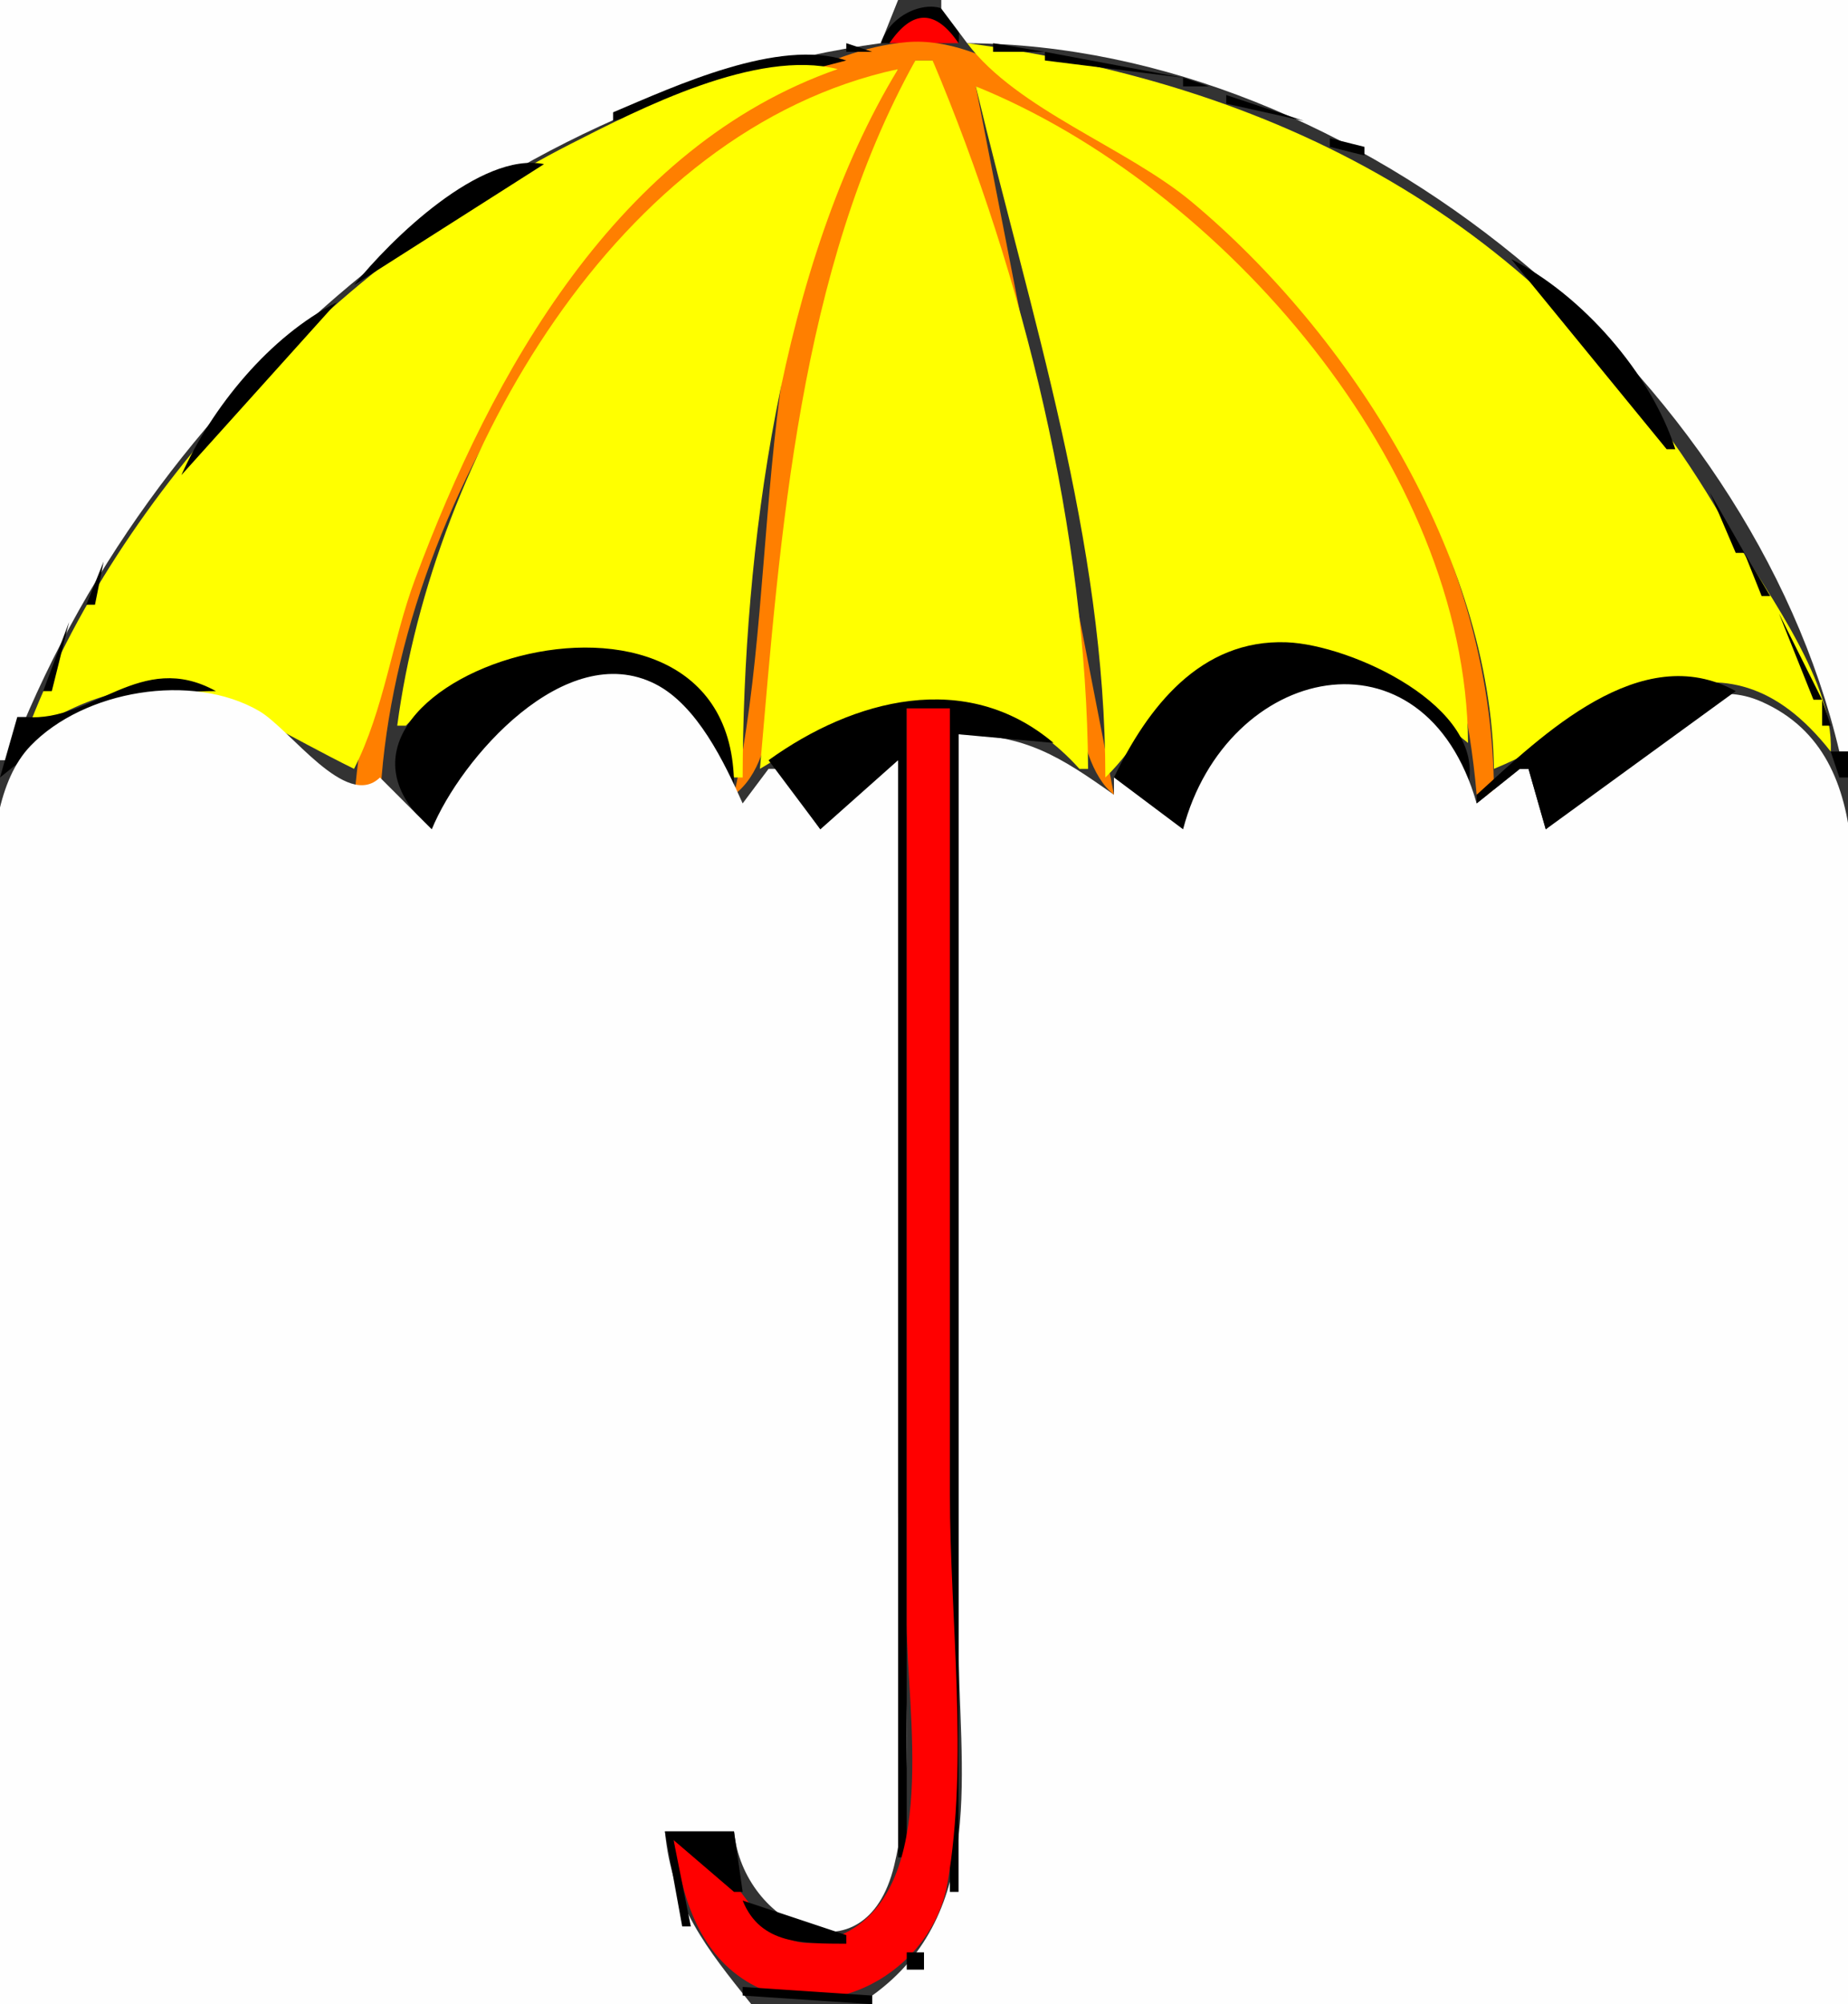 <?xml version="1.0" standalone="yes"?>
<svg xmlns="http://www.w3.org/2000/svg" width="214" height="232">
<rect width="100%" height="100%" fill="#333333" stroke="none"/>
<path style="fill:#fefefe; stroke:none;" d="M0 0L0 88L1 88C17.037 45.681 56.922 11.146 102 5L104 0L0 0z"/>
<path style="fill:#000000; stroke:none;" d="M102 5L103 5C106.177 1.854 107.823 1.854 111 5C111.829 -1.271 103.628 0.035 102 5z"/>
<path style="fill:#fefefe; stroke:none;" d="M109 0L109 1L112 5C157.005 5.259 202.679 43.283 213 87L214 87L214 0L109 0z"/>
<path style="fill:#ff0000; stroke:none;" d="M103 5L111 5C108.331 1.071 105.669 1.071 103 5z"/>
<path style="fill:#ff7f00; stroke:none;" d="M41 93L44 93C45.44 58.931 70.531 17.784 104 8C85.934 30.34 90.964 65.563 85 92C90.828 87.725 89.45 74.715 90.425 68C93.568 46.365 97.611 27.222 106 7L108 7C114.245 27.601 120.301 46.492 123.425 68C124.358 74.422 123.789 87.833 129 92L113 10C144.879 27.543 167.78 55.084 171 92L173 92C172.996 62.654 155.263 35.08 132 18.237C124.915 13.107 114.304 4.058 104.999 4.877C95.252 5.735 85.207 12.568 78.001 18.725C58.374 35.496 42.732 66.999 41 93z"/>
<path style="fill:#000000; stroke:none;" d="M98 5L98 6L101 6L98 5z"/>
<path style="fill:#ffff00; stroke:none;" d="M112 5C117.775 12.686 130.428 17.055 138 23.368C156.364 38.677 172.65 64.455 173 89C186.651 83.361 199.214 70.709 212 87C212.442 78.518 203.576 67.147 199.422 60C179.967 26.529 149.355 9.953 112 5z"/>
<path style="fill:#000000; stroke:none;" d="M115 5L115 6L121 6L115 5M71 13L71 14L98 7C90.184 4.391 78.23 9.942 71 13M121 6L121 7L137 9L121 6z"/>
<path style="fill:#ffff00; stroke:none;" d="M3 85C19.291 74.587 25.712 81.457 41 89C44.495 82.101 45.385 74.234 48.082 67C56.959 43.19 71.488 16.909 97 8C87.634 5.648 74.169 12.535 66 16.704C39.377 30.29 13.548 56.675 3 85M106 7C92.498 31.255 90.373 61.797 88 89C100.13 81.631 113.871 76.63 125 89L126 89C125.843 61.719 118.547 31.951 108 7L106 7M46 84L47 84C59.42 70.998 77.717 72.457 85 90L86 90C86.053 63.842 90.261 30.543 104 8C71.308 15.06 50.103 53.058 46 84z"/>
<path style="fill:#000000; stroke:none;" d="M137 9L137 10L140 10L137 9z"/>
<path style="fill:#ffff00; stroke:none;" d="M113 10C119.33 36.412 128 62.534 128 90C131.696 86.43 133.829 81.68 138.011 78.493C149.556 69.697 160.773 78.6 170 86C169.797 54.117 141.498 21.532 113 10z"/>
<path style="fill:#000000; stroke:none;" d="M140.667 10.333L141.333 10.667L140.667 10.333M142 11L142 12L151 14L142 11M69 14L70 15L69 14M151 14L152 15L151 14M67.667 15.333L68.333 15.667L67.667 15.333M153 15L154 16L153 15M65.667 16.333L66.333 16.667L65.667 16.333M154 16L154 17L158 18L158 17L154 16M63.667 17.333L64.333 17.667L63.667 17.333M41 33L63 19C55.664 17.509 45.255 27.699 41 33M158.667 18.333L159.333 18.667L158.667 18.333M160.667 19.333L161.333 19.667L160.667 19.333M162.667 20.333L163.333 20.667L162.667 20.333M164 21L173 28L164 21M173 28L174 29L173 28M174 29L175 30L174 29M175 30L193 52L194 52C191.212 43.257 183.165 34.102 175 30M40 33L41 34L40 33M39 34L40 35L39 34M21 55L39 35C31.258 38.889 24.518 47.146 21 55M194 52L195 53L194 52M20 55L21 56L20 55M19 56L16 61L19 56M197 56L198 57L197 56M198 57L201 64L202 64L198 57M15 61L16 62L15 61M13 64L14 65L13 64M202 64L204 69L205 69L202 64M12 65L10 70L11 70L12 65M205.333 69.667L205.667 70.333L205.333 69.667M9.333 70.667L9.667 71.333L9.333 70.667M206 71L210 81L211 81L206 71M8 72L5 80L6 80L8 72M50 96C54.066 88.752 64.769 74.838 74.94 79.275C79.433 81.235 82.36 87.126 85 91C85.046 61.039 30.418 79.172 50 96M129 90L137 96C143.714 79.251 160.988 71.515 170 91C172.163 81.796 156.453 74.632 149 74.35C138.975 73.969 132.89 81.924 129 90M3 83L2 83L0 90C8.123 83.386 14.33 80.022 25 80C16.279 75.184 10.792 83.621 3 83z"/>
<path style="fill:#fefefe; stroke:none;" d="M50 96L44 90C40.099 93.796 33.621 84.398 30 82.298C22.228 77.788 9.725 79.895 3.534 86.339C-3.952 94.131 0 114.866 0 125L0 232L87 232C81.805 225.522 77.802 220.562 77 212L85 212C86.048 222.939 100.212 229.641 103.538 215.989C106.556 203.605 104 187.739 104 175L104 88C99.53 89.65 96.739 91.459 95 96L90 89L89 89L86 93C83.889 88.261 80.74 81.638 75.882 79.178C65.453 73.895 53.344 87.831 50 96M137 96L129 90L129 92C122.759 87.582 118.8 85.046 111 85L111 190C111 204.605 114.388 221.394 101 231L101 232L214 232L214 120C214 107.203 218.397 87.608 204 81.229C193.701 76.666 185.571 90.477 179 96L177 89L176 89L171 93C164.938 71.736 142.021 76.877 137 96z"/>
<path style="fill:#000000; stroke:none;" d="M171 92L171 93L176 89L177 89L179 96L201 80C190.029 73.941 178.54 85.127 171 92M4.333 80.667L4.667 81.333L4.333 80.667M26.667 80.333L27.333 80.667L26.667 80.333M89 88L95 96L104 88L104 215L105 215L105 82L110 82L110 219L111 219L111 85L122 86C111.881 77.456 98.841 80.911 89 88M203 80L204 81L203 80M29 81L30 82L29 81M205 81L212 87L205 81M211 81L211 84L212 84L211 81M3 82L4 83L3 82M30.667 82.333L31.333 82.667L30.667 82.333z"/>
<path style="fill:#ff0000; stroke:none;" d="M105 82L105 188C105 197.932 108.804 218.159 97.969 223.712C87.169 229.245 86.499 213.92 78 213C78.9 219.208 80.741 225.842 86.46 229.352C95.854 235.116 107.934 228.187 109.716 217.999C112.197 203.812 110 187.406 110 173L110 82L105 82z"/>
<path style="fill:#000000; stroke:none;" d="M32 83L33 84L32 83M33 84L34 85L33 84M212 84L213 85L212 84M34 85L35 86L34 85M35 86L41 92L35 86M122 86L125 89L122 86M212 87L213 90L214 90L214 87L212 87M88 89L89 90L88 89M125 89L126 90L125 89M126 90L127 91L126 90M86 92L87 93L86 92M77 212L79 223L80 223L78 213L85 219L86 219L85 212L77 212M103.333 217.667L103.667 218.333L103.333 217.667M102.333 219.667L102.667 220.333L102.333 219.667M86 220C88.078 225.148 93.062 224.969 98 225L98 224L86 220M109 220L107 225L109 220M101 221L102 222L101 221M98 224L101 222L98 224M80 223L82 226L80 223M82 226L86 230L82 226M105 226L105 228L107 228L107 226L105 226M102 230L105 228L102 230M86 230L86 231L101 232L101 231L86 230M101 230L102 231L101 230z"/>
</svg>
